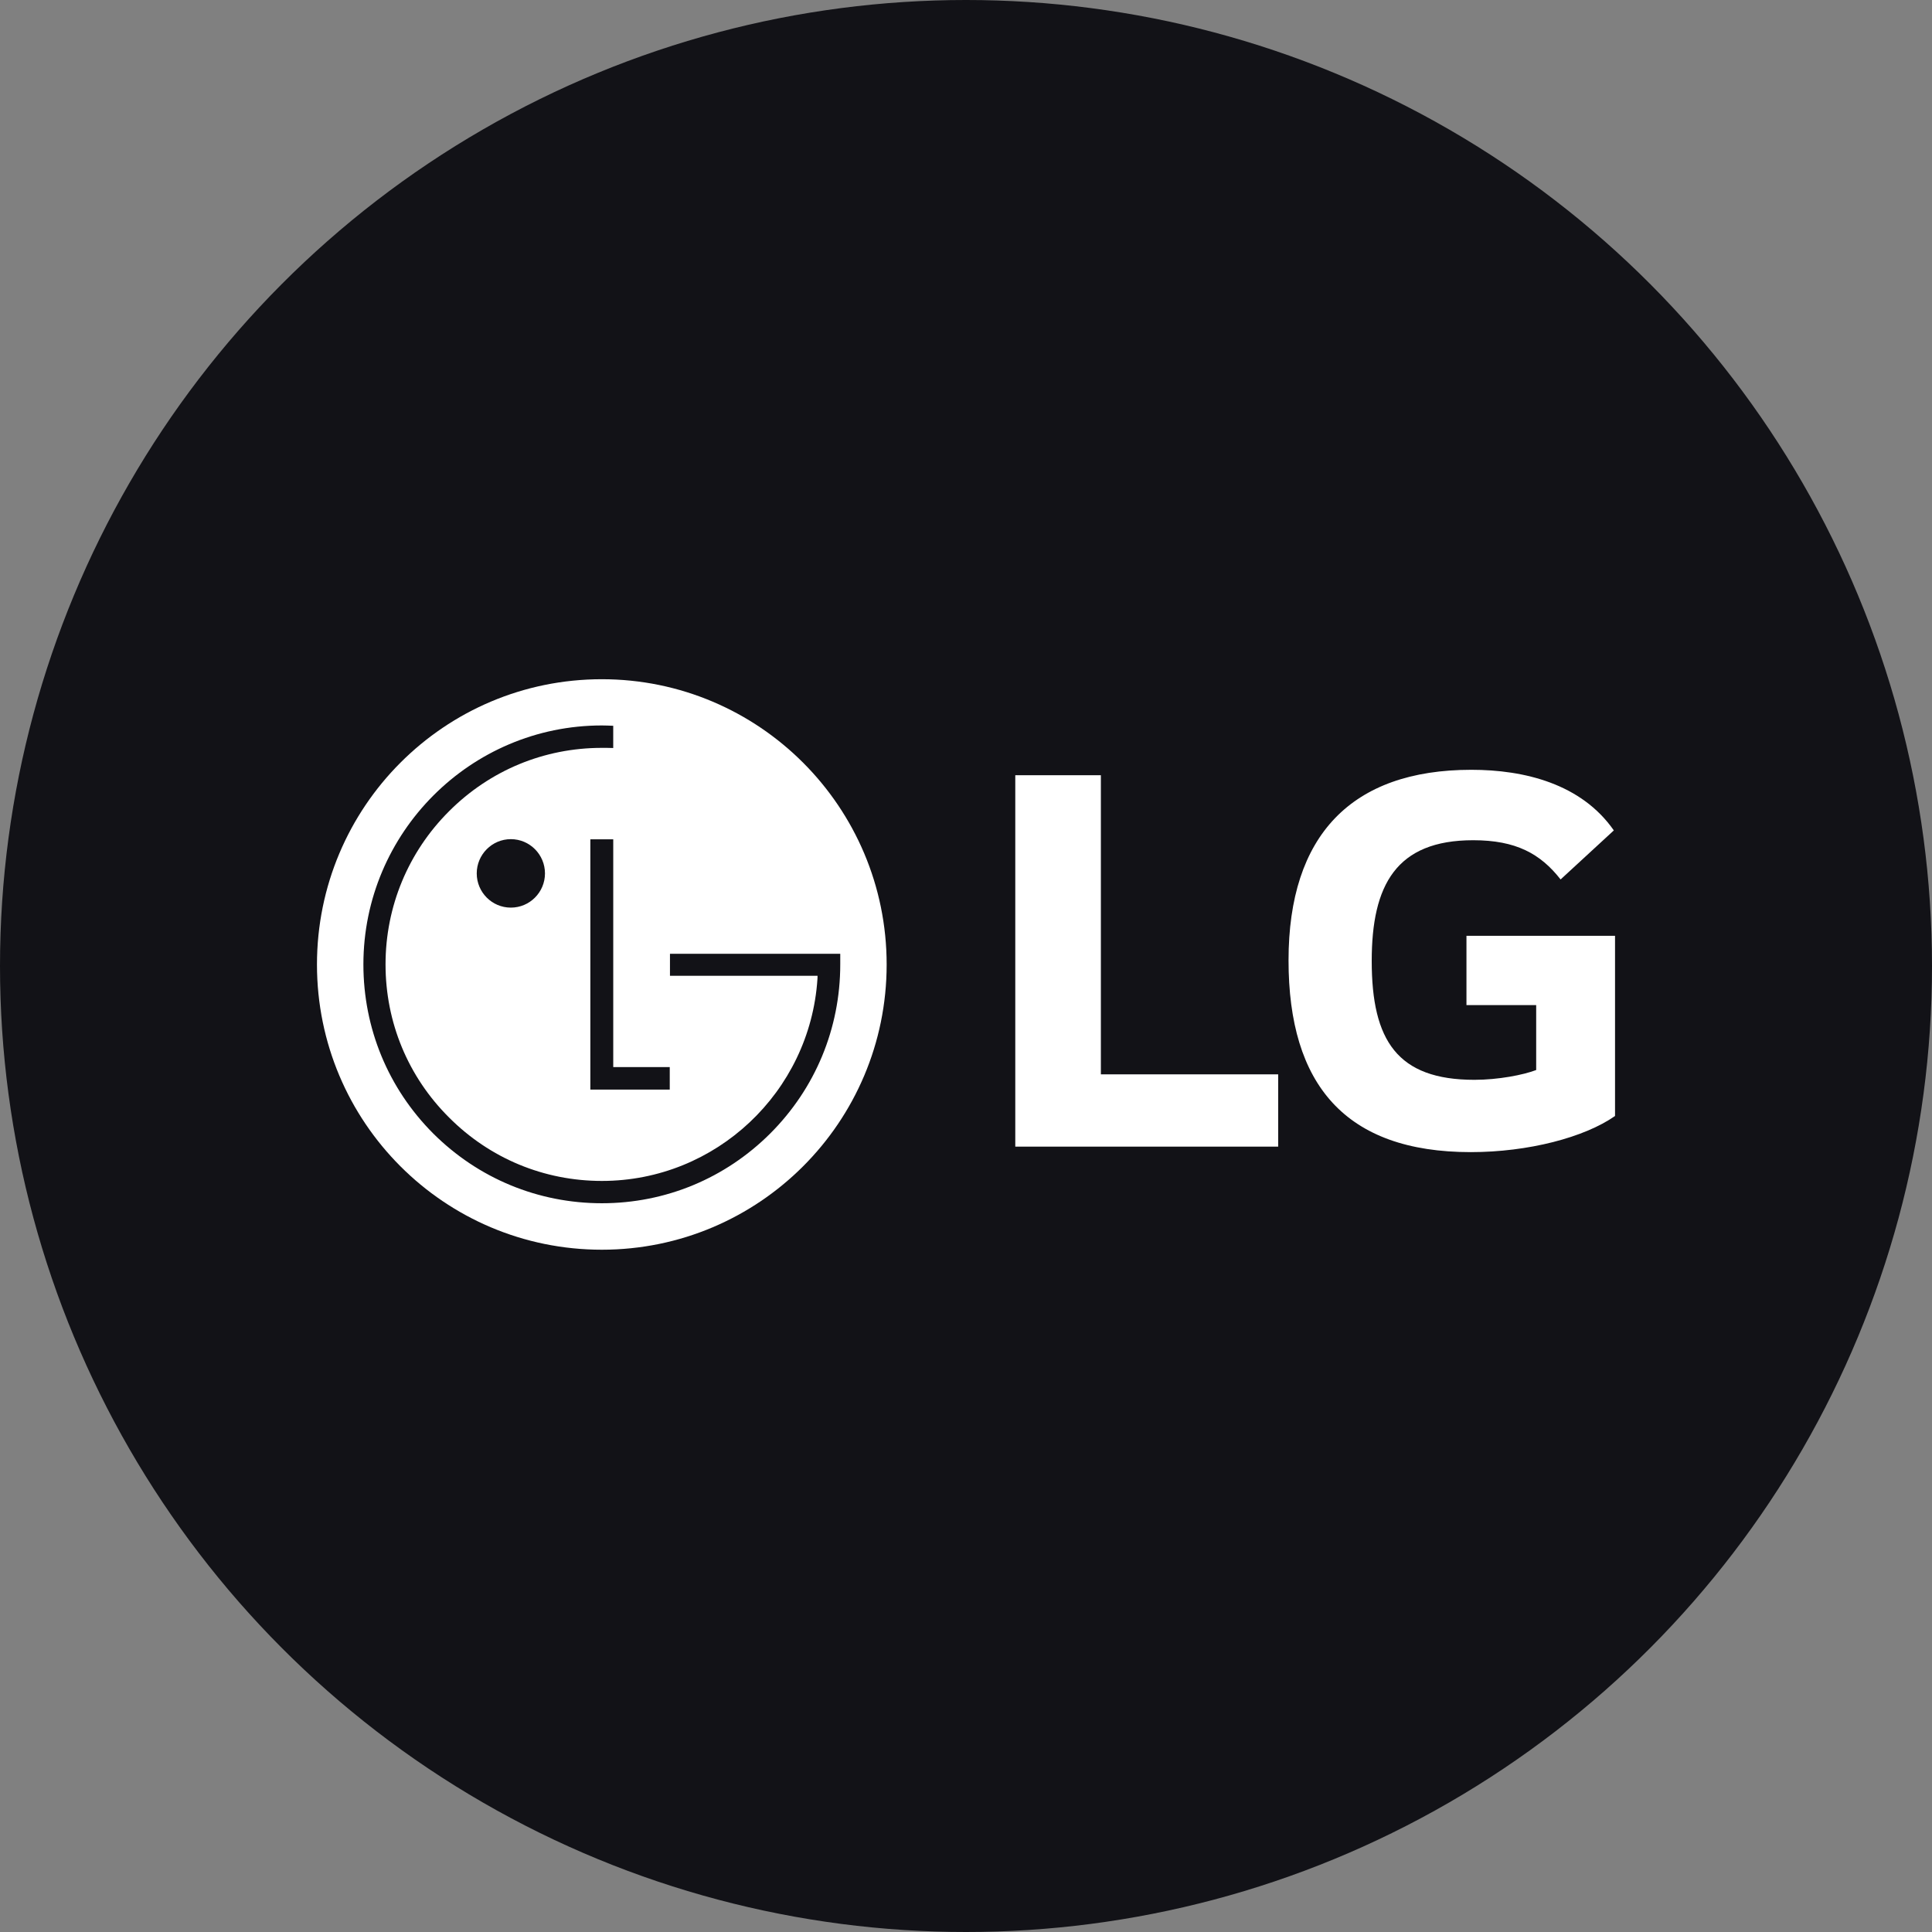 <?xml version="1.0" encoding="UTF-8"?> <svg xmlns="http://www.w3.org/2000/svg" width="128" height="128" viewBox="0 0 128 128" fill="none"><rect x="0" y="0" width="128" height="128" fill="#808080" stroke="none"/><circle cx="64" cy="64" r="64" fill="#121217"></circle><path d="M39.872 82.797C50.285 82.797 58.743 74.345 58.743 63.903C58.743 53.459 50.285 45 39.872 45C29.442 45 21 53.459 21 63.903C21 74.345 29.442 82.797 39.872 82.797Z" fill="white"></path><path d="M44.373 72.19V70.698H40.629V55.607H39.112V72.19H44.373ZM33.845 60.132C35.097 60.132 36.106 59.112 36.106 57.866C36.106 56.62 35.097 55.596 33.845 55.596C32.594 55.596 31.585 56.62 31.585 57.866C31.585 59.113 32.594 60.132 33.845 60.132Z" fill="#121217"></path><path d="M40.628 48.085C40.431 48.075 40.056 48.063 39.877 48.063C31.166 48.063 24.076 55.17 24.076 63.895C24.076 68.132 25.72 72.105 28.696 75.091C31.684 78.072 35.649 79.718 39.877 79.718C44.088 79.718 48.052 78.072 51.035 75.091C54.018 72.105 55.669 68.132 55.669 63.895V63.191H44.387V64.648H54.164C54.164 64.68 54.164 64.834 54.157 64.874C53.66 72.333 47.445 78.24 39.877 78.24C36.045 78.24 32.453 76.748 29.75 74.036C27.037 71.336 25.543 67.739 25.543 63.894C25.543 60.072 27.037 56.456 29.75 53.748C32.453 51.041 36.045 49.548 39.877 49.548C40.041 49.548 40.443 49.548 40.628 49.558V48.085Z" fill="#121217"></path><path d="M72.936 51.362H67.265V75.966H84.683V71.177H72.936V51.362ZM97.157 66.59H101.776V70.892C100.925 71.217 99.264 71.541 97.684 71.541C92.58 71.541 90.88 68.943 90.88 63.666C90.88 58.634 92.499 55.667 97.603 55.667C100.439 55.667 102.059 56.561 103.394 58.266L106.92 55.017C104.773 51.934 101.005 51.001 97.482 51.001C89.54 51.001 85.369 55.344 85.369 63.625C85.369 71.866 89.136 76.331 97.442 76.331C101.249 76.331 104.976 75.357 107 73.937V62.001H97.157V66.59Z" fill="white"></path></svg> 